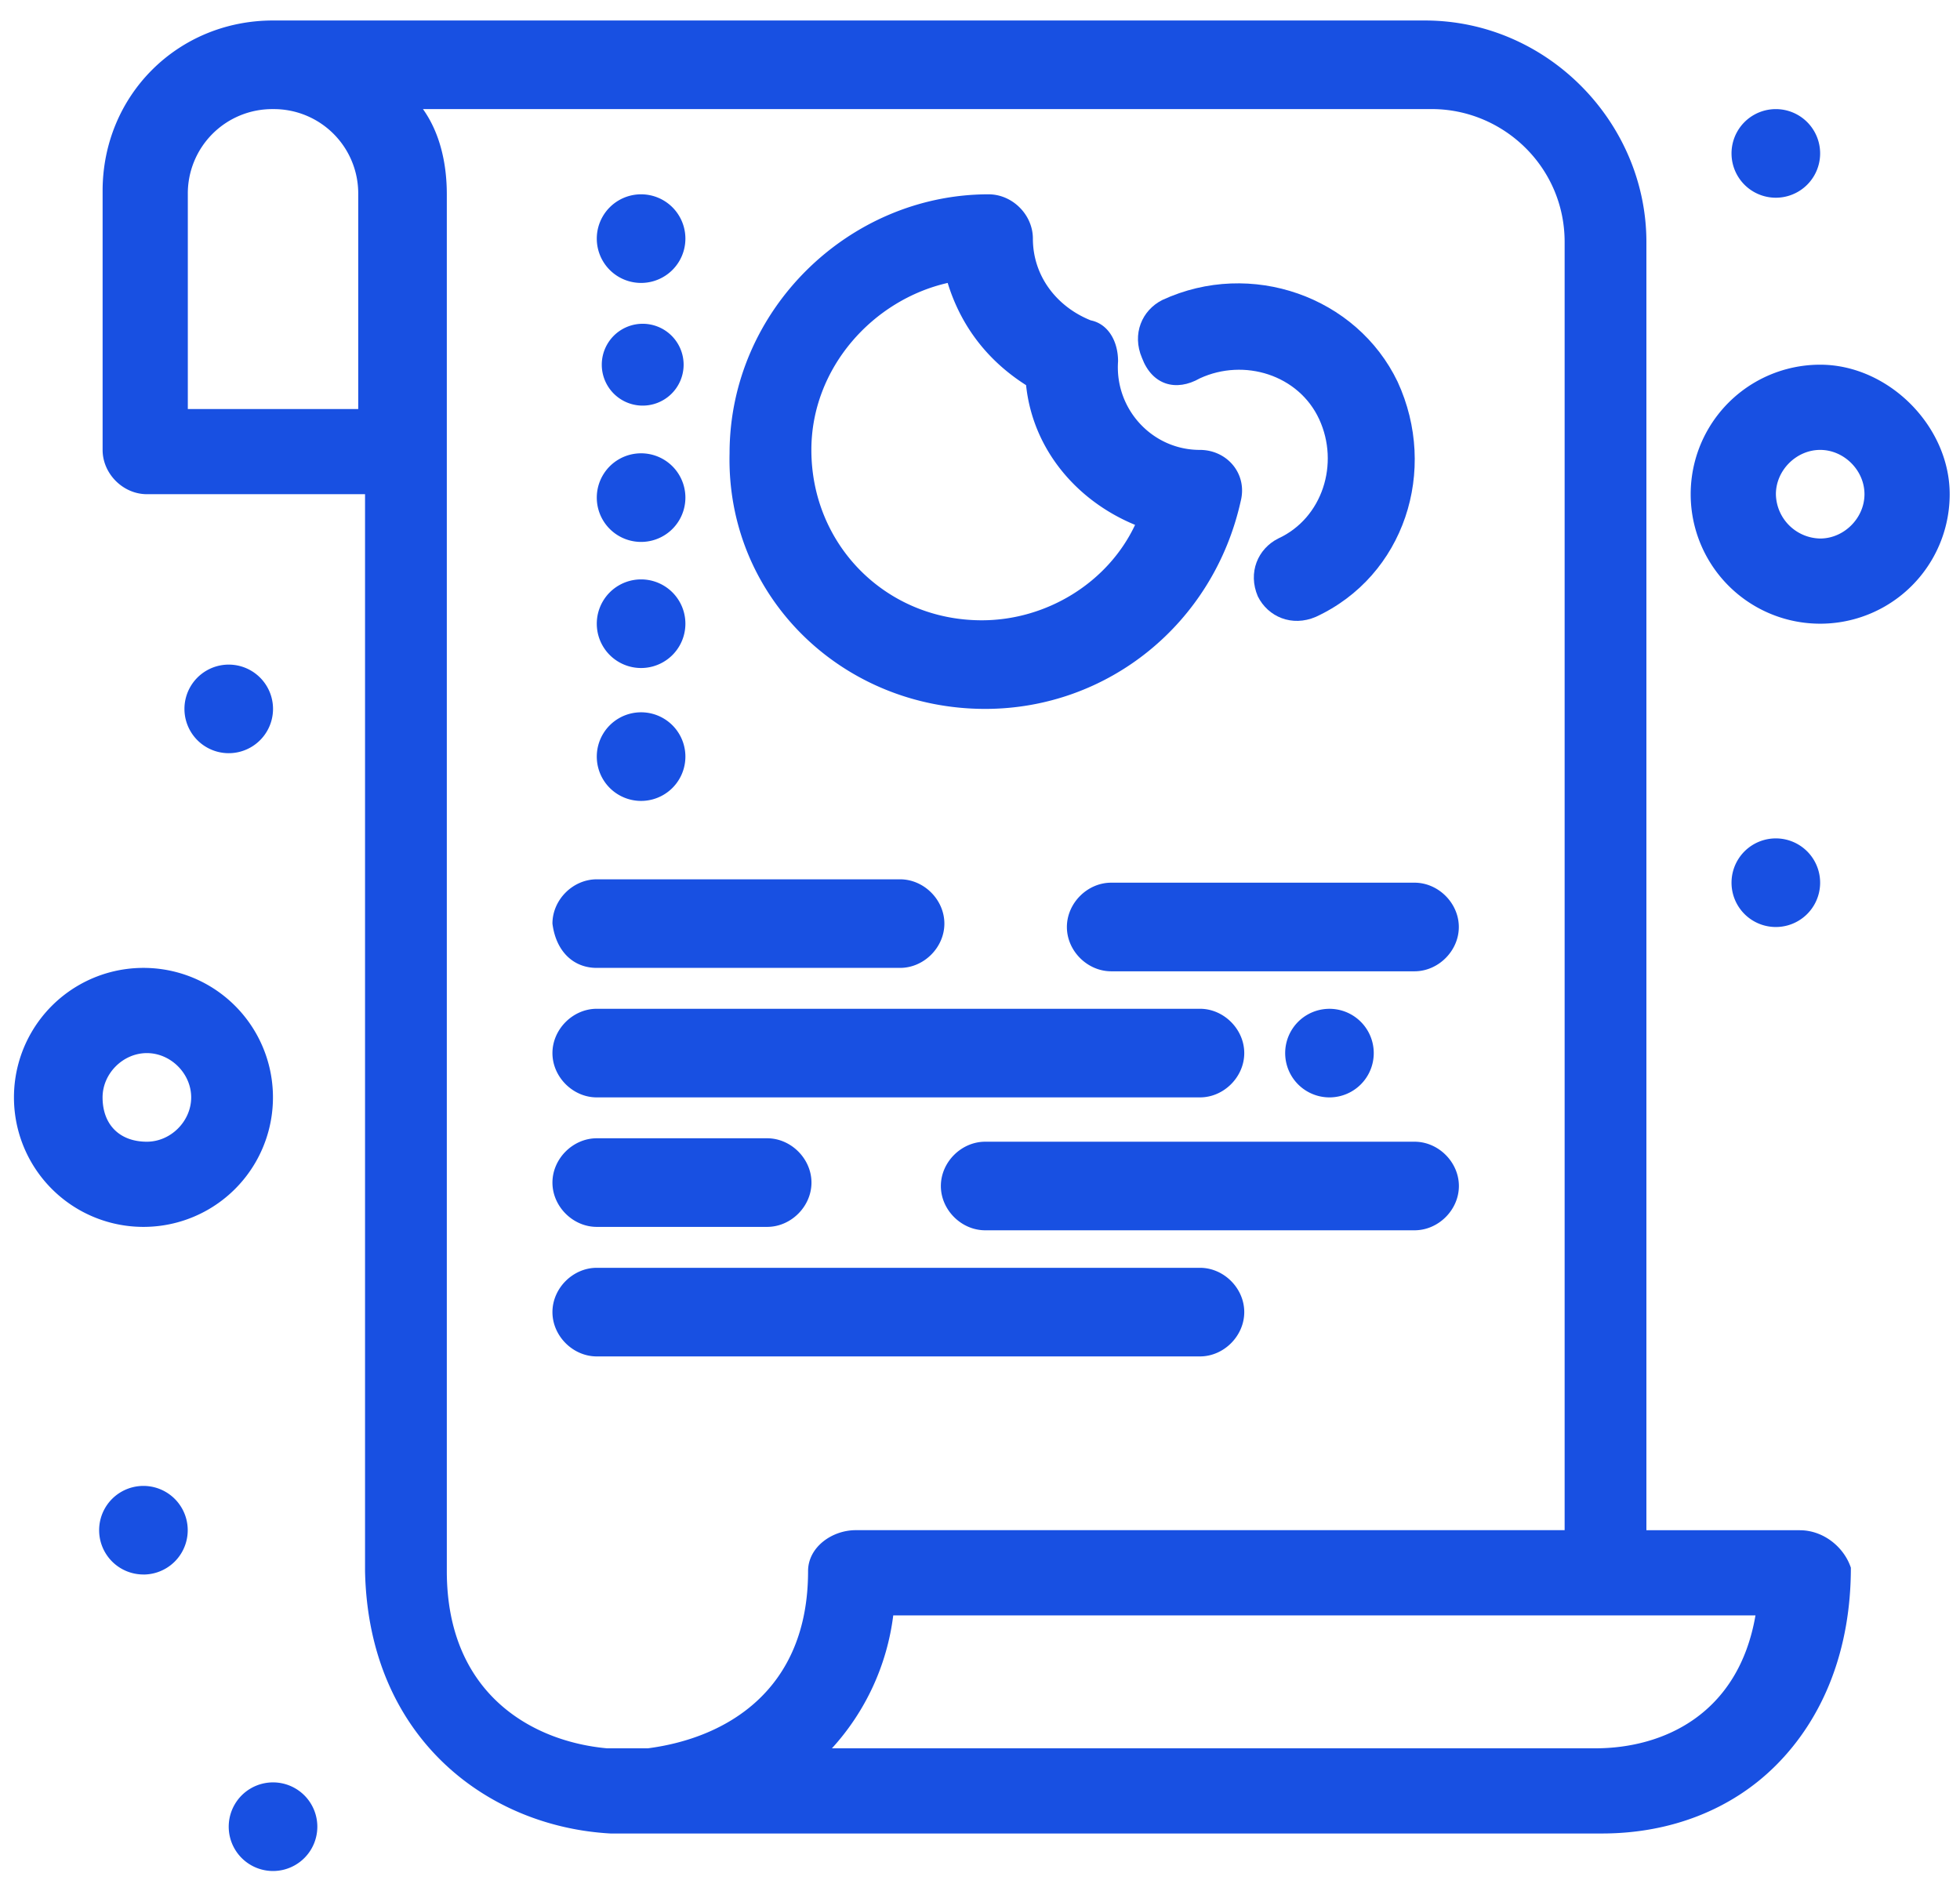 <svg xmlns="http://www.w3.org/2000/svg" fill="none" viewBox="0 0 57 55"><path fill="#1850E2" d="M52.34 44.501h-4.46V7.038c0-3.468-2.874-6.442-6.442-6.442H7.94c-2.775 0-4.956 2.18-4.956 4.956v7.532c0 .694.595 1.288 1.289 1.288h6.343v31.319c.099 4.856 3.568 7.433 7.136 7.63h28.84c1.982 0 3.766-.693 5.054-1.981 1.388-1.388 2.18-3.37 2.18-5.748-.197-.595-.792-1.09-1.486-1.09ZM5.462 5.651A2.454 2.454 0 0 1 7.94 3.173a2.454 2.454 0 0 1 2.478 2.478v6.244H5.462V5.65ZM23.5 45.691c0 3.468-2.379 4.856-4.658 5.153h-1.19c-2.18-.198-4.658-1.586-4.658-5.153V5.65c0-.892-.198-1.784-.694-2.478h29.336c2.082 0 3.866 1.685 3.866 3.865v37.463H24.887c-.694 0-1.387.496-1.387 1.19Zm22.894 5.153h-22.2a7.024 7.024 0 0 0 1.783-3.865h25.075c-.496 2.874-2.676 3.865-4.658 3.865Z"/><path fill="#1850E2" d="M17.355 28.148h8.82c.694 0 1.289-.594 1.289-1.288 0-.694-.595-1.288-1.289-1.288h-8.82c-.694 0-1.289.594-1.289 1.288.1.793.595 1.288 1.289 1.288ZM32.316 25.67c-.694 0-1.289.595-1.289 1.289s.595 1.288 1.289 1.288h8.82c.694 0 1.289-.595 1.289-1.288 0-.694-.595-1.289-1.289-1.289h-8.82ZM17.355 31.914h17.542c.694 0 1.288-.594 1.288-1.288 0-.694-.594-1.289-1.288-1.289H17.355c-.694 0-1.289.595-1.289 1.289s.595 1.288 1.289 1.288ZM17.355 35.68h4.955c.694 0 1.289-.594 1.289-1.288 0-.694-.595-1.289-1.289-1.289h-4.955c-.694 0-1.289.595-1.289 1.289s.595 1.288 1.289 1.288ZM41.14 33.203H28.651c-.694 0-1.289.594-1.289 1.288 0 .694.595 1.288 1.289 1.288h12.487c.694 0 1.289-.594 1.289-1.288 0-.694-.595-1.288-1.289-1.288ZM36.185 38.158c0-.694-.594-1.288-1.288-1.288H17.355c-.694 0-1.289.595-1.289 1.288 0 .694.595 1.289 1.289 1.289h17.542c.694 0 1.288-.595 1.288-1.289ZM38.663 31.914a1.288 1.288 0 1 0 0-2.576 1.288 1.288 0 0 0 0 2.576ZM51.644 26.959a1.288 1.288 0 1 0 0-2.577 1.288 1.288 0 0 0 0 2.577ZM51.644 5.75a1.288 1.288 0 1 0 0-2.577 1.288 1.288 0 0 0 0 2.577ZM6.652 21.904a1.288 1.288 0 1 0 0-2.576 1.288 1.288 0 0 0 0 2.576ZM4.171 45.79a1.288 1.288 0 1 0 0-2.577 1.288 1.288 0 0 0 0 2.576ZM7.94 54.412a1.288 1.288 0 1 0 0-2.577 1.288 1.288 0 0 0 0 2.577ZM18.644 23.292a1.288 1.288 0 1 0 0-2.577 1.288 1.288 0 0 0 0 2.577ZM18.644 19.427a1.288 1.288 0 1 0 0-2.577 1.288 1.288 0 0 0 0 2.577ZM18.644 15.76a1.288 1.288 0 1 0 0-2.577 1.288 1.288 0 0 0 0 2.577ZM18.642 11.795a1.19 1.19 0 1 0 0-2.378 1.19 1.19 0 0 0 0 2.378ZM18.644 8.228a1.288 1.288 0 1 0 0-2.577 1.288 1.288 0 0 0 0 2.577ZM7.938 31.914a3.764 3.764 0 0 0-3.766-3.766 3.764 3.764 0 0 0-3.766 3.766 3.764 3.764 0 0 0 3.766 3.766 3.764 3.764 0 0 0 3.766-3.766Zm-4.955 0c0-.694.595-1.288 1.288-1.288.694 0 1.289.594 1.289 1.288 0 .694-.595 1.289-1.289 1.289-.792 0-1.288-.496-1.288-1.289ZM52.934 10.606a3.764 3.764 0 0 0-3.766 3.766 3.764 3.764 0 0 0 3.766 3.766 3.764 3.764 0 0 0 3.766-3.766c0-1.982-1.784-3.766-3.766-3.766Zm0 5.055a1.312 1.312 0 0 1-1.288-1.289c0-.694.594-1.288 1.288-1.288.694 0 1.288.595 1.288 1.288 0 .694-.594 1.289-1.288 1.289ZM28.65 20.616c3.568 0 6.64-2.478 7.433-6.046.198-.792-.396-1.486-1.19-1.486-1.387 0-2.477-1.19-2.378-2.577 0-.595-.297-1.09-.793-1.19-.99-.396-1.684-1.288-1.684-2.378 0-.694-.595-1.288-1.289-1.288-4.063 0-7.532 3.37-7.532 7.532-.1 4.163 3.27 7.433 7.433 7.433ZM27.56 8.228c.396 1.288 1.19 2.28 2.28 2.973.198 1.883 1.486 3.37 3.17 4.063-.792 1.685-2.576 2.775-4.459 2.775-2.775 0-4.955-2.18-4.955-4.955 0-2.379 1.784-4.36 3.964-4.856Z"/><path fill="#1850E2" d="M34.895 11.002c1.289-.594 2.874-.099 3.469 1.19.595 1.288.1 2.874-1.19 3.468-.594.298-.891.991-.594 1.685.297.595.991.892 1.685.595 2.577-1.19 3.568-4.262 2.379-6.839-1.19-2.477-4.262-3.568-6.839-2.378-.595.297-.892.99-.595 1.685.298.793.992.99 1.685.594Z"/></svg>